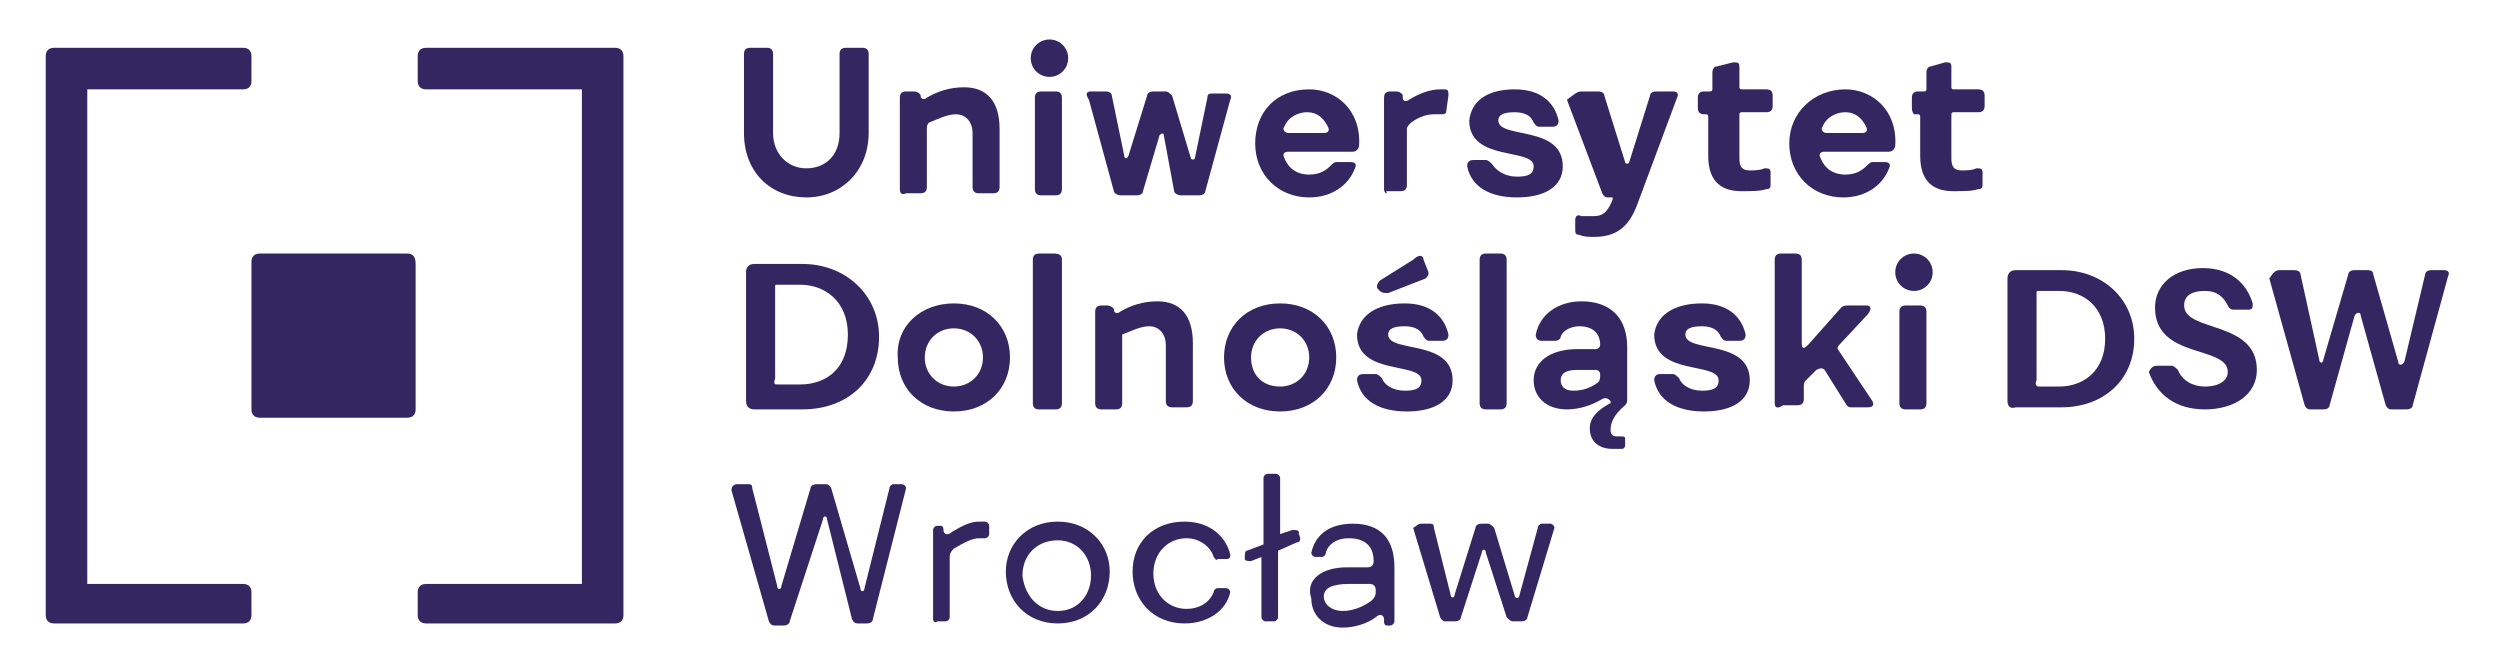 <?xml version="1.0" encoding="utf-8"?>
<!-- Generator: Adobe Illustrator 27.7.0, SVG Export Plug-In . SVG Version: 6.00 Build 0)  -->
<svg version="1.1" id="Warstwa_1" xmlns="http://www.w3.org/2000/svg" xmlns:xlink="http://www.w3.org/1999/xlink" x="0px" y="0px"
	 viewBox="0 0 120.3 32" style="enable-background:new 0 0 120.3 32;" xml:space="preserve">
<style type="text/css">
	.st0{fill:#332661;}
</style>
<g>
	<path class="st0" d="M19.6,12.2L19.6,12.2h-7.1l0,0c-0.2,0-0.4,0.1-0.4,0.4v7.1c0,0.2,0.1,0.4,0.4,0.4l0,0h7.1l0,0
		c0.2,0,0.4-0.1,0.4-0.4l0,0v-7C20,12.4,19.9,12.2,19.6,12.2z"/>
	<path class="st0" d="M11.7,4.3c0.2,0,0.4-0.1,0.4-0.4V2.7c0-0.2-0.1-0.4-0.4-0.4H2.6c-0.2,0-0.4,0.1-0.4,0.4v26.9
		c0,0.2,0.1,0.4,0.4,0.4h9.1c0.2,0,0.4-0.1,0.4-0.4v-1.1c0-0.2-0.1-0.4-0.4-0.4H4.2V4.3H11.7z"/>
	<path class="st0" d="M20.5,4.3c-0.2,0-0.4-0.1-0.4-0.4V2.7c0-0.2,0.1-0.4,0.4-0.4h9.1c0.2,0,0.4,0.1,0.4,0.4v26.9
		c0,0.2-0.1,0.4-0.4,0.4h-9.1c-0.2,0-0.4-0.1-0.4-0.4v-1.1c0-0.2,0.1-0.4,0.4-0.4H28V4.3H20.5z"/>
	<g>
		<g>
			<path class="st0" d="M35.8,2.6c0-0.2,0.1-0.3,0.3-0.3h0.8c0.2,0,0.3,0.1,0.3,0.3v3.8c0,1,0.7,1.7,1.6,1.7c0.9,0,1.6-0.6,1.6-1.7
				V2.6c0-0.2,0.1-0.3,0.3-0.3h0.8c0.2,0,0.3,0.1,0.3,0.3v3.8c0,1.8-1.3,3.1-3,3.1s-3-1.2-3-3.1L35.8,2.6L35.8,2.6z"/>
			<path class="st0" d="M43.3,9.1V4.7c0-0.2,0.1-0.3,0.3-0.3H44c0.1,0,0.3,0.1,0.3,0.2v0c0,0.2,0.2,0.2,0.3,0.1
				c0.5-0.3,1.1-0.5,1.8-0.5c1.1,0,1.7,0.7,1.7,2v2.8c0,0.2-0.1,0.3-0.3,0.3h-0.7c-0.2,0-0.3-0.1-0.3-0.3V6.4c0-0.5-0.3-0.9-0.8-0.9
				c-0.4,0-0.8,0.2-1.3,0.4c-0.1,0.1-0.1,0.2-0.1,0.3v2.8c0,0.2-0.1,0.3-0.3,0.3h-0.7C43.4,9.4,43.3,9.3,43.3,9.1z"/>
			<path class="st0" d="M49.6,2.8c0-0.5,0.4-0.9,0.9-0.9c0.5,0,0.9,0.4,0.9,0.9S51,3.7,50.5,3.7C50,3.7,49.6,3.3,49.6,2.8z
				 M51.1,4.7v4.4c0,0.2-0.1,0.3-0.3,0.3h-0.7c-0.2,0-0.3-0.1-0.3-0.3V4.7c0-0.2,0.1-0.3,0.3-0.3h0.7C51,4.4,51.1,4.5,51.1,4.7z"/>
			<path class="st0" d="M52.5,4.4h0.7c0.2,0,0.3,0.1,0.3,0.2l0.6,2.9c0,0.1,0.1,0.2,0.2,0l0.9-2.9c0-0.1,0.1-0.2,0.3-0.2h0.6
				c0.1,0,0.2,0.1,0.3,0.2l0.9,3c0,0.1,0.2,0.1,0.2,0l0.6-2.9c0-0.2,0.1-0.2,0.3-0.2h0.6c0.2,0,0.3,0.1,0.2,0.3l-1.2,4.4
				c0,0.1-0.1,0.2-0.3,0.2h-0.9c-0.1,0-0.3-0.1-0.3-0.2L56,6.5c0-0.1-0.1-0.1-0.2,0L55,9.2c0,0.1-0.1,0.2-0.3,0.2h-0.8
				c-0.1,0-0.3-0.1-0.3-0.2l-1.2-4.4C52.2,4.5,52.3,4.4,52.5,4.4z"/>
			<path class="st0" d="M63,4.3c1.3,0,2.5,1,2.4,2.7c0,0.1-0.1,0.3-0.3,0.3H62c-0.2,0-0.3,0.1-0.2,0.3C62,8.1,62.4,8.4,63,8.4
				c0.5,0,0.8-0.2,1-0.4c0.1-0.1,0.2-0.2,0.3-0.2H65c0.2,0,0.3,0.1,0.2,0.3c-0.3,0.8-1.1,1.4-2.2,1.4c-1.5,0-2.6-1.1-2.6-2.6
				S61.4,4.3,63,4.3z M62,6.4h1.7c0.2,0,0.3-0.1,0.2-0.3c-0.2-0.4-0.5-0.7-1-0.7c-0.4,0-0.9,0.2-1.1,0.7C61.7,6.2,61.8,6.4,62,6.4z"
				/>
			<path class="st0" d="M66.6,9.1V4.7c0-0.2,0.1-0.3,0.3-0.3h0.3c0.1,0,0.3,0.1,0.3,0.2l0,0.1c0,0.2,0.2,0.2,0.3,0.1
				c0.5-0.3,1-0.5,1.5-0.5c0.1,0,0.1,0,0.2,0c0.2,0,0.2,0.1,0.2,0.3l-0.1,0.7c0,0.2-0.1,0.2-0.3,0.2c-0.1,0-0.2,0-0.3,0
				c-0.3,0-0.7,0.1-1.1,0.4c-0.1,0.1-0.2,0.2-0.2,0.3v2.7c0,0.2-0.1,0.3-0.3,0.3h-0.7C66.8,9.4,66.6,9.3,66.6,9.1z"/>
			<path class="st0" d="M72.9,4.3c1.2,0,1.9,0.6,2.1,1.5c0,0.2-0.1,0.3-0.3,0.3h-0.6c-0.2,0-0.2-0.1-0.3-0.2
				c-0.1-0.3-0.4-0.5-0.9-0.5c-0.5,0-0.8,0.1-0.8,0.4c0,0.9,3.1,0.2,3.1,2.2c0,1-0.9,1.5-2.2,1.5S70.8,9,70.6,8
				c0-0.2,0.1-0.3,0.3-0.3h0.6c0.1,0,0.2,0.1,0.3,0.2C72,8.2,72.4,8.5,73,8.5c0.5,0,0.8-0.1,0.8-0.5c0-0.9-3.1-0.2-3.1-2.2
				C70.8,4.9,71.5,4.3,72.9,4.3z"/>
			<path class="st0" d="M76.1,4.4h0.8c0.2,0,0.3,0.1,0.3,0.2l1,3.2c0,0.1,0.2,0.1,0.2,0l1-3.2c0-0.1,0.1-0.2,0.3-0.2h0.8
				c0.2,0,0.3,0.1,0.2,0.3l-1.9,5.1c-0.4,1.1-1,1.6-2.1,1.6c-0.2,0-0.5,0-0.7-0.1c-0.2,0-0.2-0.1-0.2-0.3l0-0.4
				c0-0.2,0.1-0.3,0.3-0.2c0.2,0,0.4,0,0.6,0c0.5,0,0.7-0.3,0.9-0.8l0-0.1h-0.2c-0.1,0-0.2,0-0.3-0.2l-1.7-4.5
				C75.8,4.5,75.9,4.4,76.1,4.4z"/>
			<path class="st0" d="M81.7,5.2V4.7c0-0.2,0.1-0.3,0.3-0.3h0.3c0,0,0.1,0,0.1-0.1V3.5c0-0.2,0.1-0.3,0.2-0.3L83.4,3
				c0.2,0,0.3,0,0.3,0.2v1c0,0,0,0.1,0.1,0.1h1.2c0.2,0,0.3,0.1,0.3,0.3v0.5c0,0.2-0.1,0.3-0.3,0.3h-1.2c0,0-0.1,0-0.1,0.1v2.1
				c0,0.4,0.1,0.6,0.5,0.6c0.2,0,0.5,0,0.7-0.1c0.2,0,0.3,0,0.3,0.2l0,0.5c0,0.2,0,0.3-0.2,0.3c-0.3,0.1-0.7,0.1-1.2,0.1
				c-0.9,0-1.6-0.4-1.6-1.7V5.6c0,0,0-0.1-0.1-0.1H82C81.8,5.5,81.7,5.4,81.7,5.2z"/>
			<path class="st0" d="M88.8,4.3c1.3,0,2.5,1,2.4,2.7c0,0.1-0.1,0.3-0.3,0.3h-3.1c-0.2,0-0.3,0.1-0.2,0.3c0.2,0.5,0.6,0.8,1.2,0.8
				c0.5,0,0.8-0.2,1-0.4c0.1-0.1,0.2-0.2,0.3-0.2h0.6c0.2,0,0.3,0.1,0.2,0.3c-0.3,0.8-1.1,1.4-2.2,1.4c-1.5,0-2.6-1.1-2.6-2.6
				S87.3,4.3,88.8,4.3z M87.9,6.4h1.7c0.2,0,0.3-0.1,0.2-0.3c-0.2-0.4-0.5-0.7-1-0.7c-0.4,0-0.9,0.2-1.1,0.7
				C87.6,6.2,87.7,6.4,87.9,6.4z"/>
			<path class="st0" d="M92,5.2V4.7c0-0.2,0.1-0.3,0.3-0.3h0.3c0,0,0.1,0,0.1-0.1V3.5c0-0.2,0.1-0.3,0.2-0.3L93.6,3
				c0.2,0,0.3,0,0.3,0.2v1c0,0,0,0.1,0.1,0.1h1.2c0.2,0,0.3,0.1,0.3,0.3v0.5c0,0.2-0.1,0.3-0.3,0.3h-1.2c0,0-0.1,0-0.1,0.1v2.1
				c0,0.4,0.1,0.6,0.5,0.6c0.2,0,0.5,0,0.7-0.1c0.2,0,0.3,0,0.3,0.2l0,0.5c0,0.2,0,0.3-0.2,0.3c-0.3,0.1-0.7,0.1-1.2,0.1
				c-0.9,0-1.6-0.4-1.6-1.7V5.6c0,0,0-0.1-0.1-0.1h-0.2C92.1,5.5,92,5.4,92,5.2z"/>
			<path class="st0" d="M35.9,19.3v-6.2c0-0.2,0.1-0.4,0.4-0.4h2.3c2.1,0,3.7,1.5,3.7,3.5c0,2.1-1.5,3.5-3.7,3.5h-2.3
				C36,19.7,35.9,19.5,35.9,19.3z M37.4,18.5h1.1c1.2,0,2.3-0.7,2.3-2.4c0-1.6-1.1-2.4-2.3-2.4h-1.1c-0.1,0-0.1,0-0.1,0.1v4.4
				C37.2,18.5,37.3,18.5,37.4,18.5z"/>
			<path class="st0" d="M45.9,14.6c1.6,0,2.7,1.1,2.7,2.6c0,1.5-1.1,2.6-2.7,2.6c-1.6,0-2.7-1.1-2.7-2.6
				C43.1,15.7,44.3,14.6,45.9,14.6z M45.9,18.6c0.8,0,1.4-0.6,1.4-1.4c0-0.8-0.6-1.4-1.4-1.4c-0.8,0-1.4,0.6-1.4,1.4
				C44.5,18,45.1,18.6,45.9,18.6z"/>
			<path class="st0" d="M51.1,12.5v6.9c0,0.2-0.1,0.3-0.3,0.3H50c-0.2,0-0.3-0.1-0.3-0.3v-6.9c0-0.2,0.1-0.3,0.3-0.3h0.7
				C51,12.2,51.1,12.3,51.1,12.5z"/>
			<path class="st0" d="M52.7,19.4V15c0-0.2,0.1-0.3,0.3-0.3h0.3c0.1,0,0.3,0.1,0.3,0.2v0c0,0.2,0.2,0.2,0.3,0.1
				c0.5-0.3,1.1-0.5,1.8-0.5c1.1,0,1.7,0.7,1.7,2v2.8c0,0.2-0.1,0.3-0.3,0.3h-0.7c-0.2,0-0.3-0.1-0.3-0.3v-2.7
				c0-0.5-0.3-0.9-0.8-0.9c-0.4,0-0.8,0.2-1.3,0.4C54,16.4,54,16.5,54,16.6v2.8c0,0.2-0.1,0.3-0.3,0.3H53
				C52.8,19.7,52.7,19.6,52.7,19.4z"/>
			<path class="st0" d="M61.6,14.6c1.6,0,2.7,1.1,2.7,2.6c0,1.5-1.1,2.6-2.7,2.6c-1.6,0-2.7-1.1-2.7-2.6S60,14.6,61.6,14.6z
				 M61.6,18.6c0.8,0,1.4-0.6,1.4-1.4c0-0.8-0.6-1.4-1.4-1.4c-0.8,0-1.4,0.6-1.4,1.4S60.7,18.6,61.6,18.6z"/>
			<path class="st0" d="M67.6,14.6c1.2,0,1.9,0.6,2.1,1.5c0,0.2-0.1,0.3-0.3,0.3h-0.6c-0.2,0-0.2-0.1-0.3-0.2
				c-0.1-0.3-0.4-0.5-0.9-0.5c-0.5,0-0.8,0.1-0.8,0.4c0,0.9,3.1,0.2,3.1,2.2c0,1-0.9,1.5-2.2,1.5c-1.3,0-2.2-0.5-2.4-1.5
				c0-0.2,0.1-0.3,0.3-0.3h0.6c0.1,0,0.2,0.1,0.3,0.2c0.1,0.3,0.5,0.6,1.1,0.6c0.5,0,0.8-0.1,0.8-0.5c0-0.9-3.1-0.2-3.1-2.2
				C65.4,15.2,66.2,14.6,67.6,14.6z M68.5,12.5l0.2,0.5c0.1,0.2,0,0.3-0.1,0.4l-1.8,0.7c-0.2,0-0.3,0-0.4-0.1l-0.1-0.1
				c-0.1-0.1,0-0.3,0.1-0.4l1.6-1C68.3,12.2,68.5,12.3,68.5,12.5z"/>
			<path class="st0" d="M72.5,12.5v6.9c0,0.2-0.1,0.3-0.3,0.3h-0.7c-0.2,0-0.3-0.1-0.3-0.3v-6.9c0-0.2,0.1-0.3,0.3-0.3h0.7
				C72.4,12.2,72.5,12.3,72.5,12.5z"/>
			<path class="st0" d="M77.5,20.7c0,0.2,0.1,0.3,0.3,0.3c0,0,0.1,0,0.2,0c0.1,0,0.2,0,0.2,0.1v0.3c0,0.1,0,0.1-0.1,0.2
				c-0.1,0-0.3,0-0.5,0c-0.6,0-1.1-0.3-1.1-1c0-0.5,0.4-0.9,1-1.2l0,0l0-0.1c-0.1-0.1-0.2-0.2-0.4-0.1c-0.5,0.3-1.1,0.5-1.7,0.5
				c-1,0-1.6-0.6-1.6-1.4c0-0.9,0.8-1.5,2.1-1.5h0.9c0.1,0,0.2-0.1,0.2-0.2c0-0.6-0.4-0.9-1-0.9c-0.4,0-0.8,0.2-0.9,0.5
				c0,0.1-0.1,0.2-0.3,0.2h-0.6c-0.2,0-0.3-0.1-0.3-0.3c0.2-1,1.1-1.6,2.2-1.6c1.4,0,2.2,0.8,2.2,2.2v2.5c0,0.1,0,0.2-0.1,0.3
				C77.6,20,77.5,20.4,77.5,20.7z M77,18c0-0.1-0.1-0.2-0.2-0.2h-0.9c-0.6,0-0.8,0.2-0.8,0.5s0.2,0.5,0.6,0.5c0.4,0,0.8-0.1,1.2-0.4
				C77,18.3,77,18.2,77,18L77,18z"/>
			<path class="st0" d="M81.9,14.6c1.2,0,1.9,0.6,2.1,1.5c0,0.2-0.1,0.3-0.3,0.3h-0.6c-0.2,0-0.2-0.1-0.3-0.2
				c-0.1-0.3-0.4-0.5-0.9-0.5c-0.5,0-0.8,0.1-0.8,0.4c0,0.9,3.1,0.2,3.1,2.2c0,1-0.9,1.5-2.2,1.5c-1.3,0-2.2-0.5-2.4-1.5
				c0-0.2,0.1-0.3,0.3-0.3h0.6c0.1,0,0.2,0.1,0.3,0.2c0.1,0.3,0.5,0.6,1.1,0.6c0.5,0,0.8-0.1,0.8-0.5c0-0.9-3.1-0.2-3.1-2.2
				C79.7,15.2,80.5,14.6,81.9,14.6z"/>
			<path class="st0" d="M85.4,19.4v-6.9c0-0.2,0.1-0.3,0.3-0.3h0.7c0.2,0,0.3,0.1,0.3,0.3v4c0,0.3,0.1,0.3,0.3,0.1l1.6-1.8
				c0.1-0.1,0.2-0.1,0.4-0.1h0.8c0.2,0,0.3,0.1,0.1,0.4l-1.4,1.5c-0.1,0.1-0.1,0.2,0,0.3l1.6,2.4c0.1,0.2,0,0.3-0.2,0.3h-0.8
				c-0.1,0-0.2,0-0.3-0.2l-1-1.6c-0.1-0.1-0.2-0.1-0.4,0l-0.5,0.5c-0.1,0.1-0.1,0.2-0.1,0.3v0.6c0,0.2-0.1,0.3-0.3,0.3h-0.7
				C85.5,19.7,85.4,19.6,85.4,19.4z"/>
			<path class="st0" d="M91.2,13.1c0-0.5,0.4-0.9,0.9-0.9c0.5,0,0.9,0.4,0.9,0.9c0,0.5-0.4,0.9-0.9,0.9C91.6,14,91.2,13.6,91.2,13.1
				z M92.7,15v4.4c0,0.2-0.1,0.3-0.3,0.3h-0.7c-0.2,0-0.3-0.1-0.3-0.3V15c0-0.2,0.1-0.3,0.3-0.3h0.7C92.6,14.7,92.7,14.8,92.7,15z"
				/>
			<path class="st0" d="M96.6,19.3v-5.9c0-0.2,0.1-0.4,0.4-0.4h2.2c2,0,3.5,1.4,3.5,3.3c0,2-1.5,3.3-3.5,3.3H97
				C96.7,19.7,96.6,19.5,96.6,19.3z M98.1,18.6h1c1.1,0,2.2-0.7,2.2-2.3c0-1.5-1-2.3-2.2-2.3h-1c-0.1,0-0.1,0-0.1,0.1v4.2
				C97.9,18.5,98,18.6,98.1,18.6z"/>
			<path class="st0" d="M103.8,17.6h0.7c0.1,0,0.2,0.1,0.3,0.2c0.2,0.5,0.7,0.8,1.3,0.8c0.7,0,1.1-0.3,1.1-0.7
				c0-1.3-3.5-0.6-3.5-3.1c0-1.1,0.9-1.9,2.3-1.9c1.3,0,2.1,0.7,2.4,1.7c0,0.2,0,0.3-0.2,0.3h-0.7c-0.1,0-0.2,0-0.3-0.2
				c-0.2-0.4-0.5-0.7-1.1-0.7c-0.6,0-1,0.2-1,0.7c0,1.3,3.5,0.7,3.5,3.1c0,1.2-1.1,1.9-2.5,1.9s-2.3-0.7-2.7-1.8
				C103.5,17.7,103.6,17.6,103.8,17.6z"/>
			<path class="st0" d="M109.7,13h0.7c0.2,0,0.3,0.1,0.3,0.2l0.9,4.1c0,0.2,0.2,0.2,0.2,0l1.2-4.1c0-0.1,0.1-0.2,0.3-0.2h0.6
				c0.1,0,0.3,0,0.3,0.2l1.2,4.2c0,0.2,0.2,0.2,0.3,0l1-4.2c0-0.1,0.1-0.2,0.3-0.2h0.6c0.2,0,0.3,0.1,0.2,0.3l-1.7,6.2
				c0,0.1-0.1,0.2-0.3,0.2h-0.7c-0.1,0-0.2,0-0.3-0.2l-1.2-4.3c0-0.2-0.2-0.2-0.3,0l-1.2,4.3c0,0.1-0.1,0.2-0.3,0.2h-0.6
				c-0.1,0-0.2,0-0.3-0.2l-1.7-6.1C109.4,13.1,109.5,13,109.7,13z"/>
			<path class="st0" d="M35.5,23.3H36c0.1,0,0.2,0,0.2,0.2l1.2,4.7c0,0.2,0.2,0.2,0.2,0l1.4-4.7c0-0.1,0.1-0.2,0.3-0.2h0.4
				c0.1,0,0.2,0,0.3,0.2l1.4,4.8c0,0.2,0.2,0.2,0.2,0l1.2-4.8c0-0.1,0.1-0.2,0.2-0.2h0.4c0.1,0,0.2,0.1,0.2,0.2l-1.6,6.3
				c0,0.1-0.1,0.2-0.3,0.2h-0.4c-0.1,0-0.2,0-0.3-0.2L39.8,25c0-0.2-0.2-0.2-0.2,0L38,29.9c0,0.1-0.1,0.2-0.3,0.2h-0.4
				c-0.1,0-0.2,0-0.3-0.2l-1.8-6.3C35.2,23.4,35.3,23.3,35.5,23.3z"/>
			<path class="st0" d="M44.9,29.8v-4.3c0-0.1,0.1-0.2,0.2-0.2h0.1c0.1,0,0.2,0,0.2,0.2v0c0,0.2,0.2,0.3,0.4,0.1
				c0.5-0.3,0.9-0.5,1.3-0.5c0.1,0,0.2,0,0.3,0c0.1,0,0.2,0.1,0.2,0.2l0,0.4c0,0.1-0.1,0.2-0.2,0.2c-0.1,0-0.2,0-0.3,0
				c-0.3,0-0.7,0.2-1.2,0.5c-0.1,0.1-0.2,0.2-0.2,0.4v2.9c0,0.1-0.1,0.2-0.2,0.2h-0.4C45,30,44.9,29.9,44.9,29.8z"/>
			<path class="st0" d="M50.9,25.1c1.5,0,2.5,1.1,2.5,2.4c0,1.4-1,2.5-2.5,2.5c-1.5,0-2.5-1.1-2.5-2.5
				C48.4,26.2,49.4,25.1,50.9,25.1z M50.9,29.4c1,0,1.6-0.8,1.6-1.7c0-1-0.7-1.7-1.6-1.7c-1,0-1.7,0.7-1.7,1.7
				C49.3,28.6,49.9,29.4,50.9,29.4z"/>
			<path class="st0" d="M58.4,26.8c-0.1-0.4-0.6-0.9-1.3-0.9c-0.9,0-1.6,0.7-1.6,1.7c0,1,0.7,1.7,1.6,1.7c0.6,0,1.1-0.3,1.3-0.8
				c0-0.1,0.1-0.2,0.2-0.2H59c0.1,0,0.2,0.1,0.2,0.2c-0.2,0.9-1.1,1.5-2.2,1.5c-1.5,0-2.5-1.1-2.5-2.5c0-1.4,1-2.4,2.5-2.4
				c1.2,0,2,0.7,2.2,1.6c0,0.1,0,0.2-0.2,0.2h-0.4C58.5,27,58.5,26.9,58.4,26.8z"/>
			<path class="st0" d="M62.4,26.1l-0.9,0.4v3.2c0,0.1-0.1,0.2-0.2,0.2h-0.4c-0.1,0-0.2-0.1-0.2-0.2v-2.9l-0.5,0.2
				c-0.1,0-0.3,0-0.3-0.1l0-0.1c0-0.1,0-0.3,0.1-0.3l0.8-0.3V23c0-0.1,0.1-0.2,0.2-0.2h0.4c0.1,0,0.2,0.1,0.2,0.2v2.7l0.6-0.2
				c0.1,0,0.3,0,0.3,0.1l0,0.1C62.6,25.9,62.6,26.1,62.4,26.1z"/>
			<path class="st0" d="M64.8,27.3h1c0.2,0,0.3-0.1,0.3-0.3c0-0.7-0.4-1.1-1.2-1.1c-0.6,0-1,0.3-1.1,0.7c0,0.1-0.1,0.2-0.2,0.2h-0.3
				c-0.1,0-0.2-0.1-0.2-0.2c0.2-0.9,0.9-1.4,2-1.4c1.3,0,2,0.7,2,2.1v2.6c0,0.1-0.1,0.2-0.2,0.2h-0.1c-0.1,0-0.2,0-0.2-0.2l0-0.1
				c0-0.2-0.2-0.3-0.4-0.1c-0.4,0.3-1,0.5-1.6,0.5c-0.9,0-1.5-0.6-1.5-1.4C62.8,27.9,63.6,27.3,64.8,27.3z M64.6,29.4
				c0.5,0,1-0.2,1.4-0.5c0.1-0.1,0.2-0.2,0.2-0.4v-0.1c0-0.2-0.1-0.3-0.3-0.3h-1c-0.8,0-1.2,0.2-1.2,0.6
				C63.7,29.1,64.1,29.4,64.6,29.4z"/>
			<path class="st0" d="M68.4,25.2h0.4c0.1,0,0.2,0,0.2,0.2l0.8,3.2c0,0.2,0.2,0.2,0.2,0l1-3.2c0-0.1,0.1-0.2,0.3-0.2h0.3
				c0.1,0,0.2,0.1,0.3,0.2l1,3.3c0,0.1,0.2,0.1,0.2,0l0.9-3.3c0-0.1,0.1-0.2,0.2-0.2h0.4c0.1,0,0.2,0.1,0.2,0.2l-1.3,4.3
				c0,0.1-0.1,0.2-0.3,0.2h-0.4c-0.1,0-0.2-0.1-0.3-0.2l-1-3.1c0-0.2-0.2-0.2-0.2,0l-1,3.1c0,0.1-0.1,0.2-0.3,0.2h-0.4
				c-0.1,0-0.2,0-0.3-0.2l-1.3-4.3C68.2,25.3,68.2,25.2,68.4,25.2z"/>
		</g>
	</g>
</g>
</svg>
